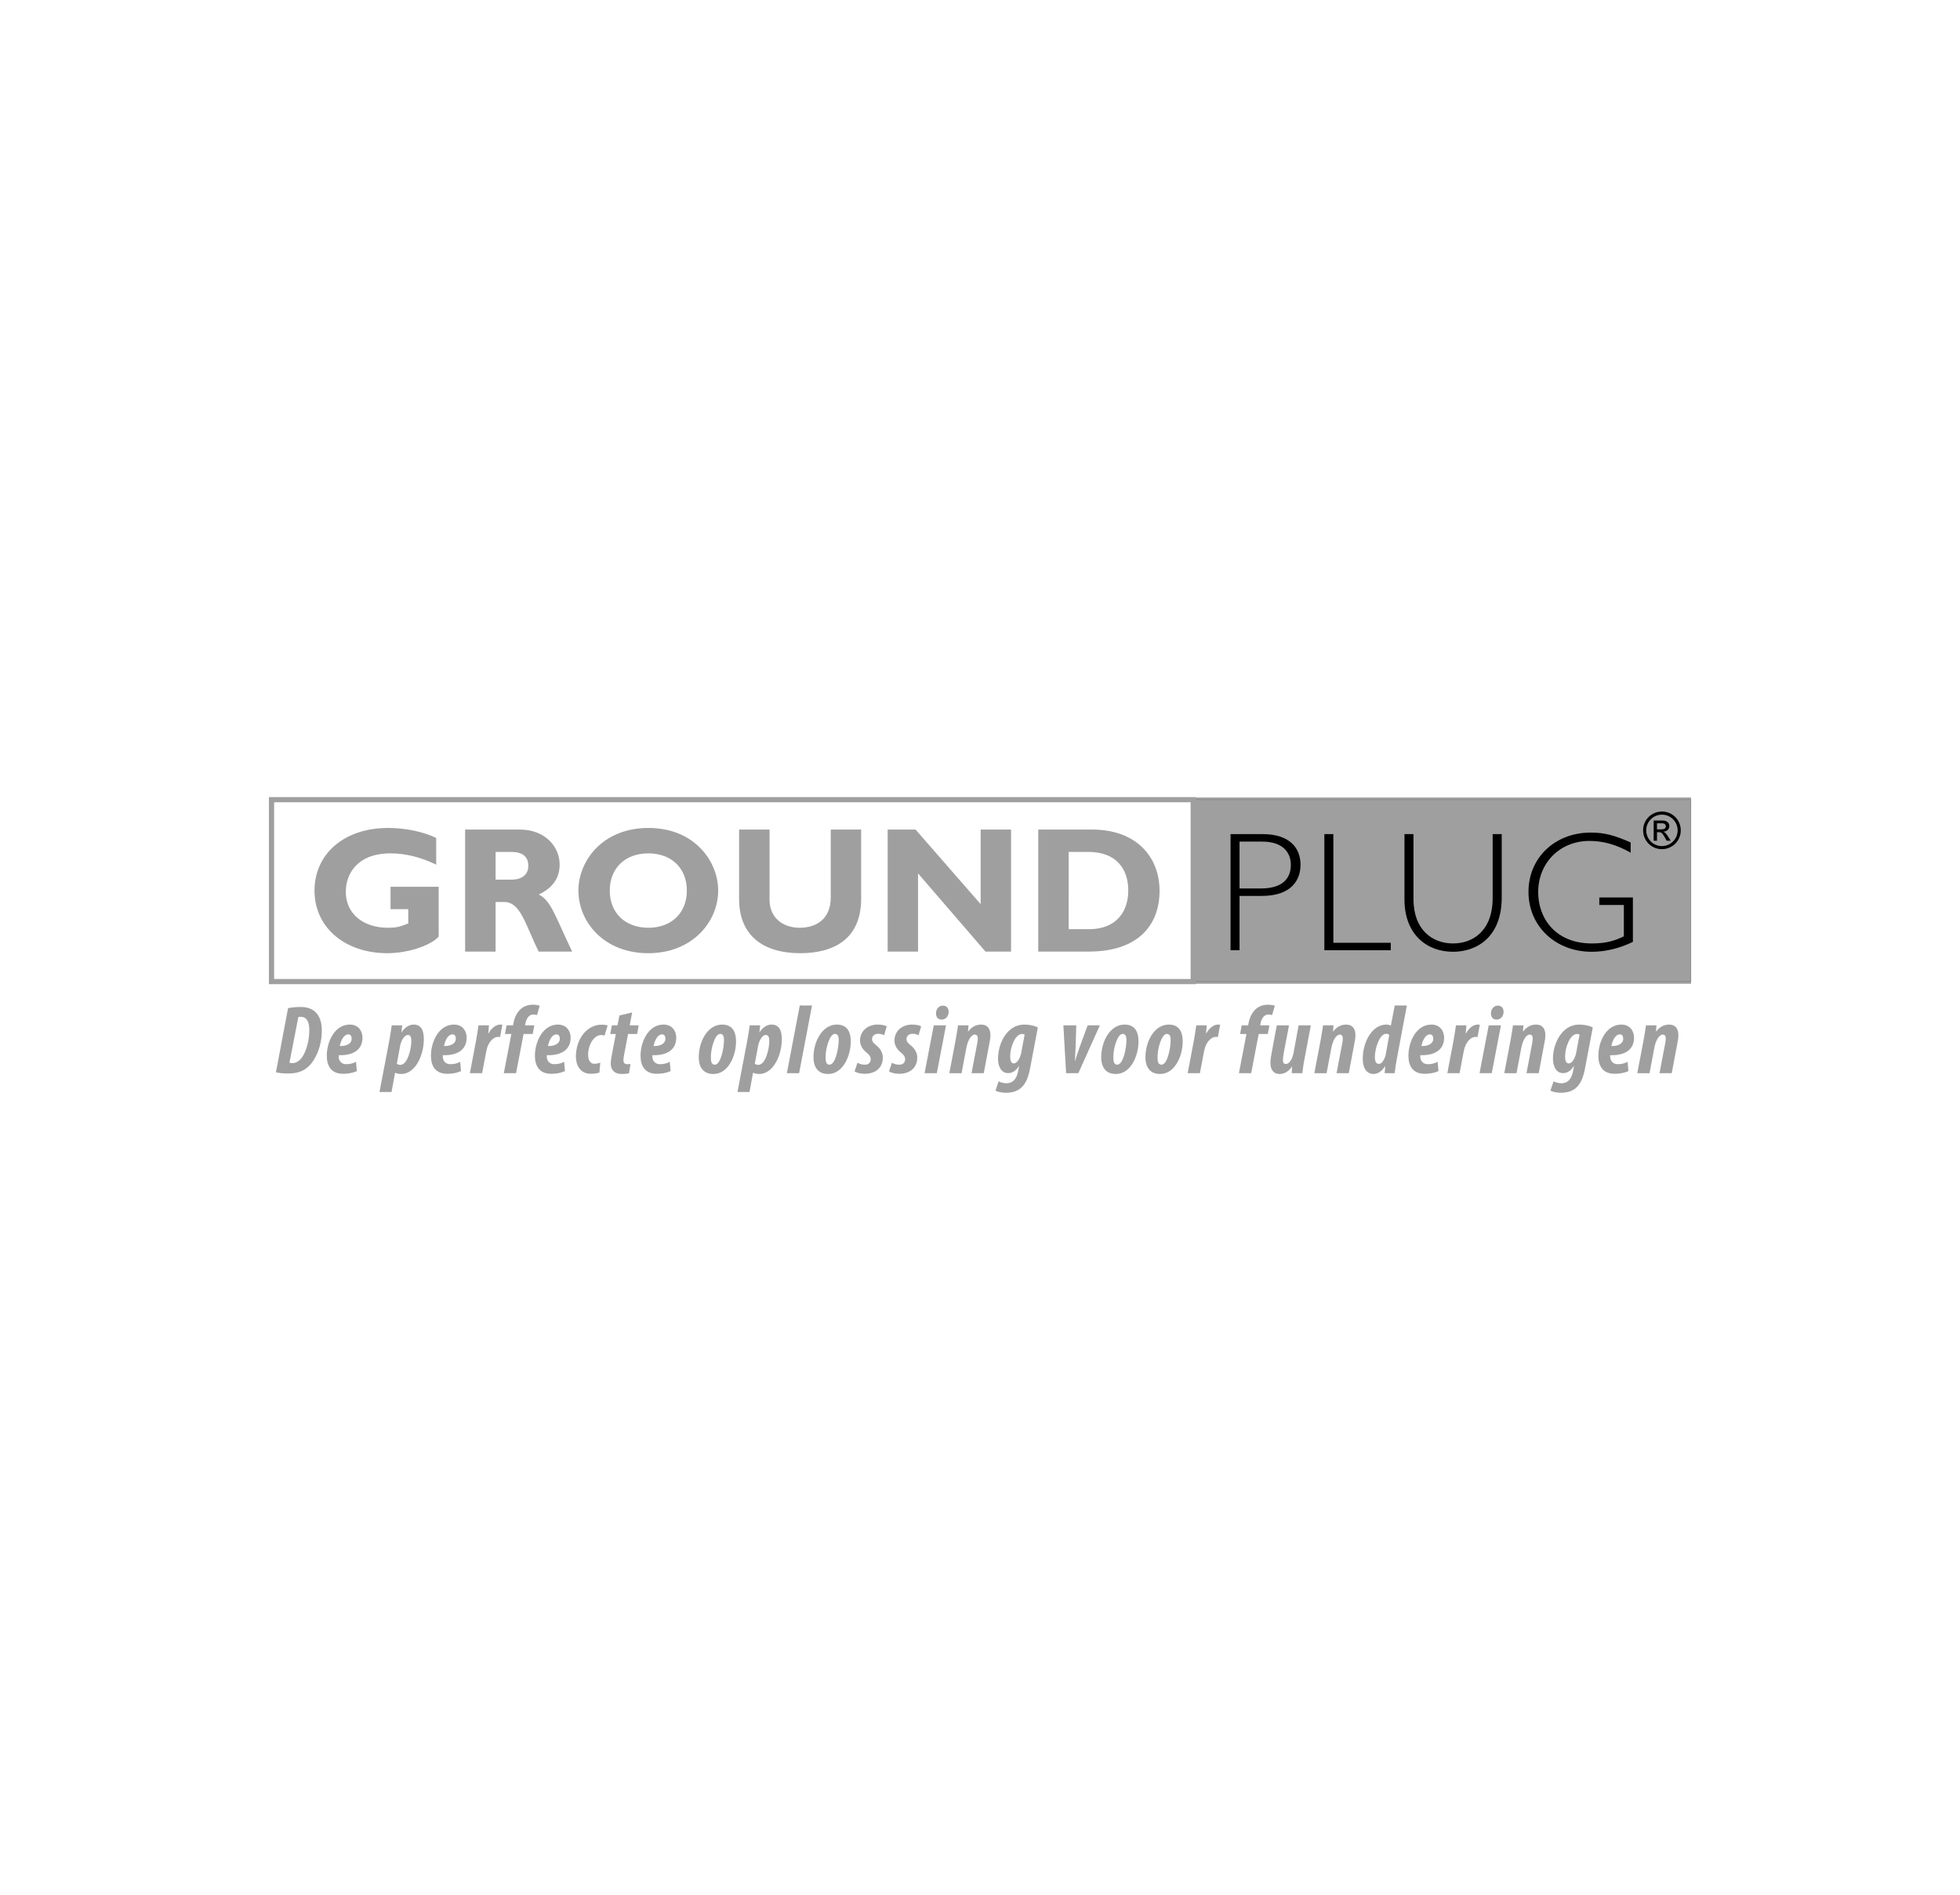 <?xml version="1.0" encoding="iso-8859-1"?>
<!-- Generator: Adobe Illustrator 27.5.0, SVG Export Plug-In . SVG Version: 6.00 Build 0)  -->
<svg version="1.1" id="Layer_1" xmlns="http://www.w3.org/2000/svg" xmlns:xlink="http://www.w3.org/1999/xlink" x="0px" y="0px"
	 width="420px" height="406px" viewBox="0 0 420 406" enable-background="new 0 0 420 406" xml:space="preserve">
<g>
	<rect x="58.741" y="171.911" display="none" fill="#A09F9F" width="196.394" height="37.865"/>
	<rect x="255.59" y="170.889" fill="#A09F9F" width="106.78" height="39.905"/>
	<rect x="255.59" y="171.356" fill="#A09F9F" stroke="#000000" stroke-width="0.022" width="106.78" height="38.974"/>
	<path fill="#A09F9F" d="M256.245,210.888H57.63v-40.09h198.615V210.888z M58.741,209.776h196.394v-37.865H58.741V209.776z"/>
	<g>
		<path fill="#A09F9F" d="M93.468,185.275c-3.332-1.613-6.561-2.418-9.778-2.418c-7.096,0-9.59,4.363-9.59,8.24
			c0,4.638,3.645,7.702,9.045,7.702c1.616,0,2.418-0.156,4.342-0.916v-3.067H83.69v-4.794h10.312v10.697
			c-1.957,2.035-6.788,3.53-11.005,3.53c-9.129,0-15.604-5.564-15.604-13.383c0-7.972,6.438-13.455,15.753-13.455
			c3.911,0,7.712,0.876,10.323,2.146V185.275z"/>
		<path fill="#A09F9F" d="M106.199,188.487h3.443c1.802,0,3.569-0.763,3.569-2.986c0-1.956-1.272-2.956-3.718-2.956h-3.294V188.487z
			 M111.367,177.754c5.369,0,8.556,3.603,8.556,7.521c0,2.865-1.504,5.019-4.488,6.397c2.681,1.343,3.489,4.56,7.169,12.232h-7.169
			c-2.8-5.599-3.838-10.623-7.361-10.623h-1.876v10.623h-6.528v-26.151H111.367z"/>
		<path fill="#A09F9F" d="M138.94,182.857c-4.988,0-8.276,3.183-8.276,7.968c0,4.796,3.289,7.973,8.276,7.973
			c4.945,0,8.242-3.178,8.242-7.973C147.182,186.04,143.885,182.857,138.94,182.857 M138.94,204.25
			c-9.59,0-14.996-6.75-14.996-13.425c0-6.324,5.142-13.413,14.996-13.413c9.854,0,14.955,7.127,14.955,13.413
			C153.895,197.539,148.327,204.25,138.94,204.25"/>
		<path fill="#A09F9F" d="M184.529,177.754v14.842c0,8.661-5.905,11.654-13.085,11.654c-7.586,0-13.065-3.53-13.065-11.62v-14.877
			h6.523v15.033c0,3.752,2.719,6.013,6.473,6.013c3.454,0,6.642-1.8,6.642-6.475v-14.571H184.529z"/>
		<polygon fill="#A09F9F" points="216.653,203.904 211.174,203.904 196.721,187.146 196.721,203.904 190.211,203.904 
			190.211,177.754 196.187,177.754 210.142,193.74 210.142,177.754 216.653,177.754 		"/>
		<path fill="#A09F9F" d="M229.004,199.107h4.251c6.566,0,8.518-4.446,8.518-8.283c0-4.484-2.414-8.278-8.588-8.278h-4.181V199.107z
			 M234.021,177.754c9.556,0,14.456,5.943,14.456,13.113c0,7.516-4.749,13.037-15.177,13.037h-10.817v-26.151H234.021z"/>
		<path d="M265.615,190.372h4.64c4.633,0,6.355-2.221,6.355-5.032c0-2.707-1.755-5.004-6.135-5.004h-4.86V190.372z M270.545,178.73
			c5.842,0,8.139,2.992,8.139,6.569c0,3.209-1.871,6.677-8.314,6.677h-4.754v11.64h-1.924V178.73H270.545z"/>
		<polygon points="285.718,202.016 298.02,202.016 298.02,203.616 283.792,203.616 283.792,178.73 285.718,178.73 		"/>
		<path d="M321.799,178.73v13.572c0,8.545-5.372,11.641-10.436,11.641c-5.622,0-10.404-3.721-10.404-11.201V178.73h1.929v13.94
			c0,6.531,4.011,9.49,8.475,9.49c4.233,0,8.493-2.666,8.493-9.747V178.73H321.799z"/>
		<path d="M349.426,182.709c-3.024-1.714-5.834-2.517-8.829-2.517c-6.311,0-10.986,4.675-10.986,10.984
			c0,5.582,3.686,10.984,11.534,10.984c2.883,0,4.854-0.546,6.824-1.532v-6.715h-5.256v-1.611h7.192v9.523
			c-2.967,1.431-5.951,2.118-8.846,2.118c-7.727,0-13.527-5.473-13.527-12.84c0-7.298,5.663-12.701,13.358-12.701
			c2.807,0,5.032,0.546,8.536,2.118V182.709z"/>
		<path d="M356.068,177.713c0.536,0,0.899-0.207,0.899-0.654c0-0.392-0.328-0.649-0.778-0.649h-1.118v1.303H356.068z
			 M354.358,175.822h1.921c1.066,0,1.437,0.669,1.437,1.139c0,0.702-0.502,1.204-1.242,1.244v0.026
			c0.374,0.129,0.654,0.503,1.007,1.085l0.523,0.84h-0.848l-0.389-0.682c-0.543-0.97-0.752-1.153-1.288-1.153h-0.407v1.835h-0.714
			V175.822z M356.126,174.563c-1.861,0-3.365,1.505-3.365,3.363s1.504,3.37,3.365,3.37s3.368-1.512,3.368-3.37
			S357.988,174.563,356.126,174.563 M356.126,181.959c-2.241,0-4.032-1.803-4.032-4.032c0-2.24,1.792-4.032,4.032-4.032
			c2.236,0,4.039,1.792,4.039,4.032C360.165,180.155,358.362,181.959,356.126,181.959"/>
	</g>
	<g>
		<path fill="#A09F9F" d="M61.729,216.021c0.713-0.146,1.677-0.251,2.705-0.251c1.698,0,2.81,0.587,3.48,1.446
			c0.796,0.985,1.048,2.265,1.048,3.669c0,3.585-1.594,6.625-3.04,7.799c-1.153,0.965-2.411,1.342-4.277,1.342
			c-0.817,0-1.866-0.083-2.516-0.272L61.729,216.021z M62.022,227.74c0.168,0.021,0.419,0.063,0.692,0.063
			c0.86,0,1.824-0.692,2.432-1.95c0.671-1.342,1.132-3.103,1.132-5.241c0-1.342-0.419-2.726-1.761-2.726
			c-0.251,0-0.461,0-0.587,0.042L62.022,227.74z"/>
		<path fill="#A09F9F" d="M76.464,229.522c-0.902,0.378-1.782,0.566-2.957,0.566c-2.516,0-3.48-1.656-3.48-3.857
			c0-2.978,1.656-6.688,4.927-6.688c1.866,0,2.705,1.384,2.726,2.788c0,2.81-2.264,3.858-5.116,3.774
			c-0.021,0.293,0,0.817,0.231,1.194c0.251,0.42,0.712,0.734,1.425,0.734c0.86,0,1.468-0.21,2.076-0.503L76.464,229.522z
			 M74.619,221.64c-0.797,0-1.509,1.027-1.803,2.495c1.384,0.062,2.537-0.482,2.537-1.552
			C75.353,221.996,75.123,221.64,74.619,221.64z"/>
		<path fill="#A09F9F" d="M81.324,233.988l2.076-10.902c0.23-1.216,0.398-2.369,0.545-3.375h2.243l-0.168,1.488h0.042
			c0.629-1.027,1.614-1.656,2.558-1.656c1.845,0,2.201,1.594,2.201,3.166c0,3.438-1.845,7.422-4.843,7.422
			c-0.461,0-0.964-0.084-1.258-0.252h-0.063l-0.754,4.109H81.324z M85.035,227.93c0.21,0.146,0.419,0.251,0.734,0.251
			c1.593,0,2.369-3.48,2.369-5.011c0-0.691-0.063-1.404-0.755-1.404c-0.671,0-1.384,1.069-1.635,2.306L85.035,227.93z"/>
		<path fill="#A09F9F" d="M98.785,229.522c-0.902,0.378-1.782,0.566-2.957,0.566c-2.516,0-3.48-1.656-3.48-3.857
			c0-2.978,1.656-6.688,4.927-6.688c1.866,0,2.705,1.384,2.726,2.788c0,2.81-2.264,3.858-5.116,3.774
			c-0.021,0.293,0,0.817,0.231,1.194c0.251,0.42,0.712,0.734,1.425,0.734c0.86,0,1.468-0.21,2.076-0.503L98.785,229.522z
			 M96.939,221.64c-0.797,0-1.509,1.027-1.803,2.495c1.384,0.062,2.537-0.482,2.537-1.552
			C97.673,221.996,97.443,221.64,96.939,221.64z"/>
		<path fill="#A09F9F" d="M100.689,229.963l1.321-6.961c0.23-1.174,0.377-2.348,0.524-3.291h2.243
			c-0.042,0.523-0.084,1.069-0.147,1.698h0.063c0.755-1.3,1.677-1.866,2.537-1.866c0.167,0,0.293,0,0.419,0.042l-0.482,2.621
			c-0.105,0-0.293-0.021-0.44-0.021c-1.132,0-2.201,1.3-2.516,3.04l-0.902,4.738H100.689z"/>
		<path fill="#A09F9F" d="M107.962,229.963l1.614-8.407h-1.363l0.335-1.845h1.384l0.084-0.42c0.23-1.216,0.692-2.264,1.551-3.061
			c0.629-0.587,1.552-0.943,2.6-0.943c0.671,0,1.174,0.104,1.489,0.21l-0.587,2.013c-0.251-0.084-0.482-0.126-0.818-0.126
			c-0.943,0-1.488,0.985-1.656,1.887l-0.084,0.44h1.992l-0.356,1.845h-1.95l-1.614,8.407H107.962z"/>
		<path fill="#A09F9F" d="M121.063,229.522c-0.902,0.378-1.782,0.566-2.957,0.566c-2.516,0-3.48-1.656-3.48-3.857
			c0-2.978,1.656-6.688,4.927-6.688c1.866,0,2.705,1.384,2.726,2.788c0,2.81-2.264,3.858-5.116,3.774
			c-0.021,0.293,0,0.817,0.23,1.194c0.252,0.42,0.713,0.734,1.426,0.734c0.86,0,1.468-0.21,2.076-0.503L121.063,229.522z
			 M119.218,221.64c-0.797,0-1.509,1.027-1.803,2.495c1.384,0.062,2.537-0.482,2.537-1.552
			C119.952,221.996,119.722,221.64,119.218,221.64z"/>
		<path fill="#A09F9F" d="M128.44,229.816c-0.293,0.126-0.964,0.272-1.824,0.272c-2.264,0-3.208-1.804-3.208-3.69
			c0-3.669,2.285-6.834,5.514-6.834c0.629,0,1.027,0.083,1.279,0.188l-0.65,2.139c-0.251-0.063-0.503-0.105-0.733-0.105
			c-1.531,0-2.789,2.055-2.789,4.235c0,1.174,0.482,1.929,1.342,1.929c0.482,0,0.922-0.146,1.258-0.23L128.44,229.816z"/>
		<path fill="#A09F9F" d="M135.461,216.943l-0.524,2.768h1.929l-0.335,1.845h-1.95l-0.901,4.759
			c-0.063,0.356-0.084,0.671-0.084,0.86c0,0.629,0.314,0.859,0.796,0.859c0.189,0,0.461,0,0.713-0.042l-0.314,1.971
			c-0.482,0.126-1.069,0.168-1.572,0.168c-1.572,0-2.348-0.881-2.348-2.265c0-0.461,0.084-1.027,0.188-1.53l0.902-4.78h-1.195
			l0.356-1.845h1.195l0.419-2.118L135.461,216.943z"/>
		<path fill="#A09F9F" d="M143.698,229.522c-0.902,0.378-1.782,0.566-2.957,0.566c-2.516,0-3.48-1.656-3.48-3.857
			c0-2.978,1.656-6.688,4.927-6.688c1.866,0,2.705,1.384,2.726,2.788c0,2.81-2.264,3.858-5.116,3.774
			c-0.021,0.293,0,0.817,0.23,1.194c0.252,0.42,0.713,0.734,1.426,0.734c0.86,0,1.468-0.21,2.076-0.503L143.698,229.522z
			 M141.853,221.64c-0.797,0-1.509,1.027-1.803,2.495c1.384,0.062,2.537-0.482,2.537-1.552
			C142.587,221.996,142.356,221.64,141.853,221.64z"/>
		<path fill="#A09F9F" d="M157.72,223.128c0,3.229-1.719,7.003-4.843,7.003c-2.579,0-3.145-2.034-3.145-3.543
			c0-3.46,1.908-7.045,5.011-7.045C157.342,219.543,157.72,221.702,157.72,223.128z M152.332,226.462
			c0,0.755,0.021,1.677,0.839,1.677c1.258,0,1.971-3.48,1.971-5.325c0-0.691-0.189-1.278-0.818-1.278
			C153.191,221.535,152.311,224.7,152.332,226.462z"/>
		<path fill="#A09F9F" d="M158.031,233.988l2.076-10.902c0.23-1.216,0.398-2.369,0.545-3.375h2.243l-0.168,1.488h0.042
			c0.629-1.027,1.614-1.656,2.558-1.656c1.845,0,2.201,1.594,2.201,3.166c0,3.438-1.845,7.422-4.843,7.422
			c-0.461,0-0.964-0.084-1.258-0.252h-0.063l-0.754,4.109H158.031z M161.742,227.93c0.21,0.146,0.419,0.251,0.734,0.251
			c1.593,0,2.369-3.48,2.369-5.011c0-0.691-0.063-1.404-0.755-1.404c-0.671,0-1.384,1.069-1.635,2.306L161.742,227.93z"/>
		<path fill="#A09F9F" d="M168.615,229.963l2.768-14.508h2.621l-2.768,14.508H168.615z"/>
		<path fill="#A09F9F" d="M182.304,223.128c0,3.229-1.719,7.003-4.843,7.003c-2.579,0-3.145-2.034-3.145-3.543
			c0-3.46,1.908-7.045,5.011-7.045C181.926,219.543,182.304,221.702,182.304,223.128z M176.916,226.462
			c0,0.755,0.021,1.677,0.839,1.677c1.258,0,1.971-3.48,1.971-5.325c0-0.691-0.189-1.278-0.818-1.278
			C177.775,221.535,176.895,224.7,176.916,226.462z"/>
		<path fill="#A09F9F" d="M183.748,227.72c0.419,0.23,0.922,0.44,1.656,0.419c0.755-0.021,1.174-0.503,1.174-1.153
			c0-0.565-0.272-0.964-0.985-1.53c-0.88-0.713-1.3-1.614-1.3-2.495c0-1.887,1.468-3.417,3.795-3.417
			c0.901,0,1.551,0.168,1.929,0.377l-0.566,1.908c-0.293-0.168-0.776-0.314-1.216-0.314c-0.839,0-1.363,0.44-1.363,1.132
			c0,0.524,0.293,0.839,0.775,1.237c1.153,0.881,1.531,1.887,1.531,2.684c0,2.265-1.573,3.522-3.921,3.522
			c-0.943,0-1.782-0.272-2.138-0.524L183.748,227.72z"/>
		<path fill="#A09F9F" d="M191.125,227.72c0.419,0.23,0.922,0.44,1.656,0.419c0.755-0.021,1.174-0.503,1.174-1.153
			c0-0.565-0.272-0.964-0.985-1.53c-0.88-0.713-1.3-1.614-1.3-2.495c0-1.887,1.468-3.417,3.795-3.417
			c0.901,0,1.551,0.168,1.929,0.377l-0.566,1.908c-0.293-0.168-0.776-0.314-1.216-0.314c-0.839,0-1.363,0.44-1.363,1.132
			c0,0.524,0.293,0.839,0.775,1.237c1.153,0.881,1.531,1.887,1.531,2.684c0,2.265-1.573,3.522-3.921,3.522
			c-0.943,0-1.782-0.272-2.138-0.524L191.125,227.72z"/>
		<path fill="#A09F9F" d="M198.124,229.963l1.971-10.252h2.621l-1.971,10.252H198.124z M200.577,217.09
			c0-0.755,0.545-1.614,1.467-1.614c0.86,0,1.258,0.65,1.237,1.363c-0.021,1.048-0.734,1.635-1.51,1.635
			C200.934,218.474,200.556,217.866,200.577,217.09z"/>
		<path fill="#A09F9F" d="M203.426,229.963l1.321-6.919c0.23-1.194,0.398-2.369,0.545-3.333h2.243l-0.105,1.32h0.042
			c0.713-0.964,1.656-1.488,2.768-1.488c1.446,0,1.992,1.007,1.992,2.243c0,0.608-0.105,1.237-0.251,1.95l-1.174,6.227h-2.621
			l1.216-6.373c0.063-0.356,0.126-0.692,0.126-1.091c0-0.482-0.209-0.817-0.65-0.817c-0.608,0-1.426,0.901-1.803,2.852l-1.027,5.43
			H203.426z"/>
		<path fill="#A09F9F" d="M213.99,231.703c0.419,0.23,1.111,0.419,1.636,0.419c1.488,0,2.201-1.006,2.515-2.453l0.23-1.236h-0.042
			c-0.691,1.111-1.488,1.51-2.306,1.51c-1.425,0-2.117-1.342-2.159-2.936c-0.063-3.25,1.845-7.464,5.618-7.464
			c1.175,0,2.181,0.252,2.914,0.608l-1.656,8.742c-0.335,1.803-0.88,3.187-1.761,4.047c-0.839,0.838-2.012,1.216-3.459,1.216
			c-0.797,0-1.803-0.21-2.202-0.462L213.99,231.703z M219.566,221.682c-0.146-0.084-0.314-0.126-0.545-0.126
			c-1.53,0-2.537,2.956-2.558,4.676c0,0.775,0.063,1.635,0.797,1.635c0.817,0,1.404-1.404,1.572-2.243L219.566,221.682z"/>
		<path fill="#A09F9F" d="M230.632,219.711l-0.147,4.696c-0.084,1.404-0.084,1.949-0.146,2.914h0.042
			c0.272-0.943,0.482-1.51,0.901-2.746l1.782-4.864h2.62l-4.612,10.252h-2.62l-0.587-10.252H230.632z"/>
		<path fill="#A09F9F" d="M243.962,223.128c0,3.229-1.719,7.003-4.843,7.003c-2.578,0-3.145-2.034-3.145-3.543
			c0-3.46,1.908-7.045,5.011-7.045C243.585,219.543,243.962,221.702,243.962,223.128z M238.574,226.462
			c0,0.755,0.021,1.677,0.839,1.677c1.258,0,1.971-3.48,1.971-5.325c0-0.691-0.188-1.278-0.817-1.278
			C239.434,221.535,238.554,224.7,238.574,226.462z"/>
		<path fill="#A09F9F" d="M253.437,223.128c0,3.229-1.72,7.003-4.844,7.003c-2.578,0-3.145-2.034-3.145-3.543
			c0-3.46,1.908-7.045,5.011-7.045C253.059,219.543,253.437,221.702,253.437,223.128z M248.048,226.462
			c0,0.755,0.021,1.677,0.839,1.677c1.258,0,1.971-3.48,1.971-5.325c0-0.691-0.188-1.278-0.817-1.278
			C248.907,221.535,248.027,224.7,248.048,226.462z"/>
		<path fill="#A09F9F" d="M254.502,229.963l1.32-6.961c0.23-1.174,0.378-2.348,0.524-3.291h2.243
			c-0.042,0.523-0.084,1.069-0.146,1.698h0.062c0.755-1.3,1.678-1.866,2.537-1.866c0.168,0,0.293,0,0.419,0.042l-0.482,2.621
			c-0.104,0-0.293-0.021-0.439-0.021c-1.133,0-2.202,1.3-2.517,3.04l-0.901,4.738H254.502z"/>
		<path fill="#A09F9F" d="M265.484,229.963l1.614-8.407h-1.362l0.335-1.845h1.384l0.084-0.42c0.23-1.216,0.691-2.264,1.552-3.061
			c0.629-0.587,1.551-0.943,2.6-0.943c0.671,0,1.174,0.104,1.488,0.21l-0.587,2.013c-0.252-0.084-0.482-0.126-0.817-0.126
			c-0.943,0-1.489,0.985-1.656,1.887l-0.084,0.44h1.991l-0.356,1.845h-1.949l-1.614,8.407H265.484z"/>
		<path fill="#A09F9F" d="M280.892,219.711l-1.3,6.897c-0.252,1.216-0.398,2.369-0.524,3.354h-2.265l0.084-1.362l-0.042-0.042
			c-0.754,1.09-1.698,1.572-2.662,1.572c-1.363,0-1.95-1.027-1.95-2.369c0-0.65,0.105-1.342,0.252-2.118l1.111-5.933h2.62
			l-1.111,5.828c-0.104,0.629-0.188,1.153-0.188,1.636c0,0.503,0.188,0.817,0.629,0.817c0.671,0,1.342-0.881,1.636-2.349l1.09-5.933
			H280.892z"/>
		<path fill="#A09F9F" d="M281.644,229.963l1.32-6.919c0.23-1.194,0.398-2.369,0.545-3.333h2.243l-0.104,1.32h0.042
			c0.713-0.964,1.656-1.488,2.768-1.488c1.446,0,1.991,1.007,1.991,2.243c0,0.608-0.104,1.237-0.251,1.95l-1.174,6.227h-2.621
			l1.216-6.373c0.063-0.356,0.126-0.692,0.126-1.091c0-0.482-0.21-0.817-0.65-0.817c-0.607,0-1.425,0.901-1.803,2.852l-1.027,5.43
			H281.644z"/>
		<path fill="#A09F9F" d="M301.473,215.455l-2.097,11.133c-0.21,1.09-0.398,2.327-0.524,3.375h-2.138l0.125-1.51h-0.042
			c-0.607,1.049-1.572,1.678-2.452,1.678c-1.489,0-2.328-1.279-2.328-3.208c0-3.585,1.93-7.38,5.095-7.38
			c0.378,0,0.692,0.104,0.923,0.23l0.839-4.318H301.473z M297.699,221.766c-0.147-0.147-0.378-0.252-0.65-0.252
			c-1.488,0-2.432,3.25-2.432,4.948c0,0.922,0.23,1.509,0.859,1.509c0.607,0,1.132-0.796,1.446-1.887L297.699,221.766z"/>
		<path fill="#A09F9F" d="M308.241,229.522c-0.901,0.378-1.782,0.566-2.956,0.566c-2.516,0-3.48-1.656-3.48-3.857
			c0-2.978,1.656-6.688,4.928-6.688c1.865,0,2.704,1.384,2.725,2.788c0,2.81-2.264,3.858-5.115,3.774
			c-0.021,0.293,0,0.817,0.23,1.194c0.252,0.42,0.713,0.734,1.426,0.734c0.859,0,1.468-0.21,2.076-0.503L308.241,229.522z
			 M306.396,221.64c-0.797,0-1.51,1.027-1.803,2.495c1.384,0.062,2.536-0.482,2.536-1.552
			C307.13,221.996,306.899,221.64,306.396,221.64z"/>
		<path fill="#A09F9F" d="M310.146,229.963l1.32-6.961c0.23-1.174,0.378-2.348,0.524-3.291h2.243
			c-0.042,0.523-0.084,1.069-0.146,1.698h0.062c0.755-1.3,1.678-1.866,2.537-1.866c0.168,0,0.293,0,0.419,0.042l-0.482,2.621
			c-0.104,0-0.293-0.021-0.439-0.021c-1.133,0-2.202,1.3-2.517,3.04l-0.901,4.738H310.146z"/>
		<path fill="#A09F9F" d="M317.042,229.963l1.971-10.252h2.62l-1.971,10.252H317.042z M319.494,217.09
			c0-0.755,0.546-1.614,1.468-1.614c0.859,0,1.258,0.65,1.237,1.363c-0.021,1.048-0.734,1.635-1.51,1.635
			C319.851,218.474,319.474,217.866,319.494,217.09z"/>
		<path fill="#A09F9F" d="M322.344,229.963l1.32-6.919c0.23-1.194,0.398-2.369,0.545-3.333h2.243l-0.104,1.32h0.042
			c0.713-0.964,1.656-1.488,2.768-1.488c1.446,0,1.991,1.007,1.991,2.243c0,0.608-0.104,1.237-0.251,1.95l-1.174,6.227h-2.621
			l1.216-6.373c0.063-0.356,0.126-0.692,0.126-1.091c0-0.482-0.21-0.817-0.65-0.817c-0.607,0-1.425,0.901-1.803,2.852l-1.027,5.43
			H322.344z"/>
		<path fill="#A09F9F" d="M332.907,231.703c0.419,0.23,1.111,0.419,1.635,0.419c1.489,0,2.201-1.006,2.517-2.453l0.23-1.236h-0.042
			c-0.692,1.111-1.489,1.51-2.307,1.51c-1.426,0-2.117-1.342-2.159-2.936c-0.063-3.25,1.845-7.464,5.619-7.464
			c1.174,0,2.18,0.252,2.914,0.608l-1.656,8.742c-0.336,1.803-0.881,3.187-1.762,4.047c-0.838,0.838-2.013,1.216-3.459,1.216
			c-0.797,0-1.803-0.21-2.201-0.462L332.907,231.703z M338.483,221.682c-0.146-0.084-0.314-0.126-0.545-0.126
			c-1.53,0-2.537,2.956-2.558,4.676c0,0.775,0.062,1.635,0.797,1.635c0.817,0,1.404-1.404,1.572-2.243L338.483,221.682z"/>
		<path fill="#A09F9F" d="M348.942,229.522c-0.901,0.378-1.782,0.566-2.956,0.566c-2.516,0-3.48-1.656-3.48-3.857
			c0-2.978,1.656-6.688,4.928-6.688c1.865,0,2.704,1.384,2.725,2.788c0,2.81-2.264,3.858-5.115,3.774
			c-0.021,0.293,0,0.817,0.23,1.194c0.252,0.42,0.713,0.734,1.426,0.734c0.859,0,1.468-0.21,2.076-0.503L348.942,229.522z
			 M347.098,221.64c-0.797,0-1.51,1.027-1.803,2.495c1.384,0.062,2.536-0.482,2.536-1.552
			C347.831,221.996,347.601,221.64,347.098,221.64z"/>
		<path fill="#A09F9F" d="M350.848,229.963l1.32-6.919c0.23-1.194,0.398-2.369,0.545-3.333h2.243l-0.104,1.32h0.042
			c0.713-0.964,1.656-1.488,2.768-1.488c1.446,0,1.991,1.007,1.991,2.243c0,0.608-0.104,1.237-0.251,1.95l-1.174,6.227h-2.621
			l1.216-6.373c0.063-0.356,0.126-0.692,0.126-1.091c0-0.482-0.21-0.817-0.65-0.817c-0.607,0-1.425,0.901-1.803,2.852l-1.027,5.43
			H350.848z"/>
	</g>
</g>
<g>
</g>
<g>
</g>
<g>
</g>
<g>
</g>
<g>
</g>
<g>
</g>
</svg>
